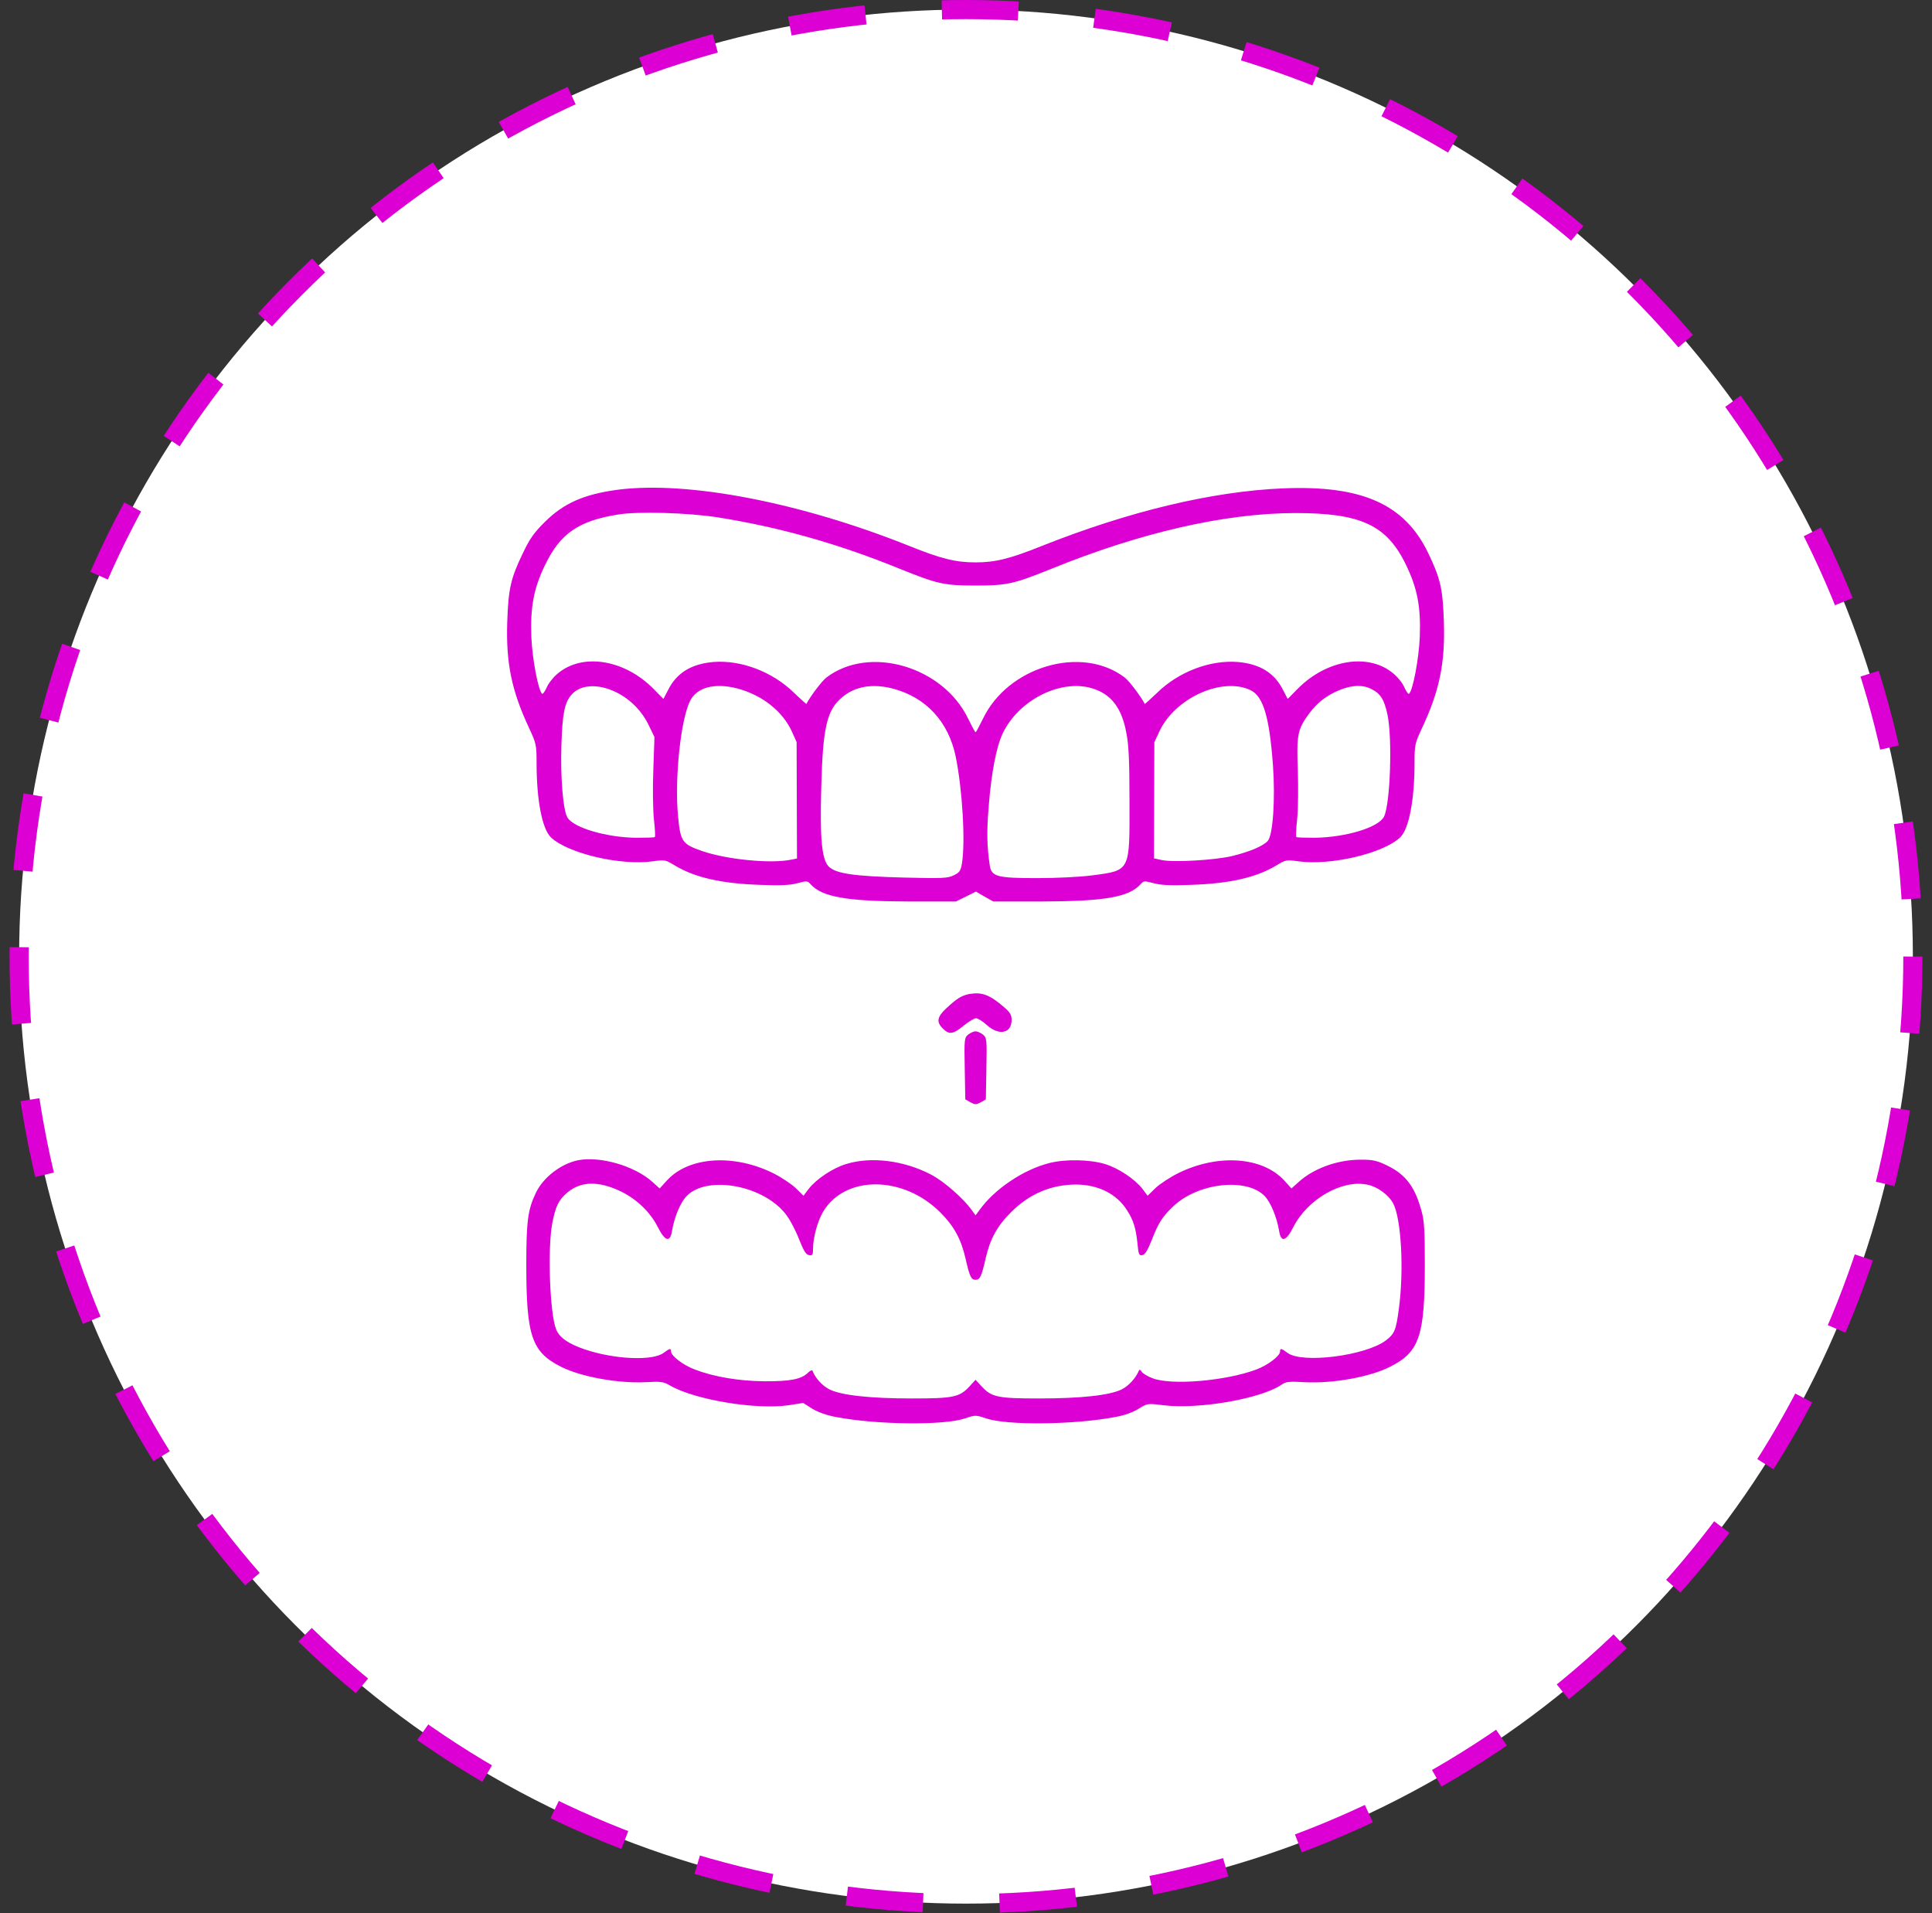<svg xmlns="http://www.w3.org/2000/svg" width="101" height="100" viewBox="0 0 101 100" fill="none"><rect x="0" y="0" width="101" height="100" fill="#333333" stroke="none"/><circle cx="50.5" cy="50" r="49.5" fill="white" stroke="#DC00D4" stroke-dasharray="4 4"></circle><g clip-path="url(#clip0_0_377)"><path d="M32.309 25.596C30.541 25.83 29.467 26.299 28.48 27.285C27.924 27.832 27.689 28.164 27.338 28.906C26.693 30.244 26.576 30.771 26.517 32.52C26.449 34.658 26.742 36.103 27.67 38.076C28.031 38.857 28.051 38.935 28.051 39.883C28.051 41.836 28.344 43.33 28.803 43.77C29.691 44.609 32.435 45.254 34.125 45.02C34.76 44.932 34.779 44.932 35.307 45.254C36.342 45.869 37.719 46.182 39.721 46.25C40.814 46.289 41.312 46.27 41.693 46.162C42.172 46.035 42.221 46.035 42.377 46.221C42.982 46.885 44.252 47.109 47.484 47.119H49.975L50.492 46.865L51.02 46.602L51.469 46.865L51.928 47.119H54.467C57.748 47.109 59.008 46.895 59.623 46.221C59.779 46.035 59.828 46.035 60.307 46.162C60.688 46.27 61.185 46.289 62.279 46.25C64.281 46.182 65.658 45.869 66.693 45.254C67.221 44.932 67.24 44.932 67.875 45.02C69.564 45.254 72.309 44.609 73.197 43.77C73.656 43.33 73.949 41.826 73.949 39.834C73.949 38.945 73.969 38.848 74.33 38.076C75.258 36.103 75.551 34.658 75.482 32.52C75.424 30.771 75.307 30.244 74.662 28.906C73.432 26.348 71.195 25.352 67.064 25.527C63.373 25.684 59.037 26.719 54.467 28.535C52.787 29.209 52.035 29.395 51 29.395C49.965 29.395 49.203 29.209 47.533 28.535C41.85 26.26 35.971 25.127 32.309 25.596ZM37.523 27.041C40.717 27.549 43.832 28.418 47.074 29.746C49.017 30.527 49.359 30.605 51 30.605C52.641 30.605 52.982 30.527 54.926 29.746C59.623 27.832 64.037 26.826 67.699 26.816C71.146 26.816 72.504 27.441 73.51 29.541C74.096 30.752 74.281 31.719 74.223 33.291C74.174 34.434 73.871 36.045 73.666 36.26C73.627 36.299 73.519 36.152 73.422 35.938C73.334 35.723 73.08 35.4 72.855 35.215C71.566 34.111 69.359 34.463 67.836 36.006L67.318 36.533L67.074 36.065C66.625 35.166 65.853 34.697 64.691 34.6C63.256 34.492 61.625 35.107 60.502 36.201C60.141 36.543 59.848 36.807 59.848 36.797C59.633 36.387 59.037 35.596 58.793 35.41C56.547 33.701 52.689 34.834 51.381 37.578C51.195 37.959 51.029 38.272 51 38.272C50.971 38.272 50.805 37.959 50.619 37.578C49.31 34.834 45.453 33.701 43.207 35.41C42.963 35.596 42.367 36.387 42.152 36.797C42.152 36.807 41.859 36.543 41.498 36.201C40.375 35.107 38.744 34.492 37.309 34.6C36.146 34.697 35.375 35.166 34.926 36.065L34.682 36.533L34.164 36.006C32.641 34.463 30.434 34.111 29.145 35.215C28.92 35.4 28.666 35.723 28.578 35.938C28.48 36.152 28.373 36.299 28.334 36.26C28.129 36.045 27.826 34.434 27.777 33.291C27.719 31.719 27.904 30.752 28.49 29.541C29.281 27.891 30.238 27.227 32.299 26.895C33.344 26.719 35.941 26.797 37.523 27.041ZM32.211 36.182C32.943 36.543 33.559 37.158 33.92 37.92L34.213 38.525L34.154 40.234C34.115 41.172 34.135 42.334 34.184 42.822C34.242 43.301 34.262 43.721 34.232 43.75C34.213 43.779 33.764 43.789 33.246 43.789C31.703 43.77 30.014 43.272 29.672 42.744C29.438 42.393 29.291 40.635 29.35 38.926C29.398 37.305 29.516 36.709 29.887 36.299C30.355 35.772 31.273 35.723 32.211 36.182ZM38.549 35.986C39.838 36.328 40.912 37.168 41.4 38.242L41.645 38.789L41.654 41.826L41.664 44.873L41.371 44.932C40.326 45.156 38.002 44.932 36.703 44.482C35.658 44.121 35.57 43.994 35.443 42.627C35.267 40.664 35.58 37.656 36.068 36.65C36.42 35.928 37.348 35.674 38.549 35.986ZM46.654 35.986C48.412 36.445 49.584 37.715 49.965 39.56C50.316 41.309 50.473 43.994 50.287 45.137C50.219 45.527 50.16 45.605 49.857 45.752C49.545 45.908 49.252 45.918 47.25 45.869C44.642 45.801 43.695 45.664 43.324 45.293C42.963 44.932 42.855 43.838 42.934 41.162C43.012 38.008 43.227 37.1 44.037 36.435C44.711 35.869 45.619 35.723 46.654 35.986ZM57.094 35.977C58.08 36.279 58.637 36.982 58.881 38.301C59.008 38.916 59.047 39.775 59.047 41.895C59.057 45.557 59.096 45.488 57.123 45.752C56.449 45.84 55.238 45.898 54.203 45.898C52.123 45.898 51.83 45.82 51.742 45.234C51.596 44.238 51.576 43.477 51.684 42.188C51.82 40.41 52.084 39.043 52.416 38.34C53.246 36.592 55.443 35.478 57.094 35.977ZM65.375 36.074C66.039 36.397 66.361 37.461 66.547 40C66.674 41.758 66.547 43.662 66.273 43.955C66.039 44.219 65.346 44.512 64.447 44.736C63.539 44.961 61.322 45.088 60.717 44.951L60.326 44.863L60.336 41.836L60.346 38.799L60.6 38.252C61.4 36.494 63.891 35.361 65.375 36.074ZM71.693 36.016C72.172 36.25 72.367 36.572 72.533 37.353C72.797 38.594 72.68 41.992 72.357 42.676C72.084 43.242 70.394 43.76 68.754 43.789C68.236 43.789 67.787 43.779 67.767 43.75C67.738 43.721 67.758 43.281 67.816 42.773C67.865 42.266 67.875 41.123 67.846 40.234C67.777 38.408 67.836 38.115 68.432 37.305C68.861 36.728 69.33 36.357 70.033 36.065C70.688 35.801 71.244 35.781 71.693 36.016Z" fill="#DC00D4"></path><path d="M50.688 51.953C50.277 52.031 50.033 52.177 49.467 52.705C48.988 53.154 48.939 53.418 49.291 53.76C49.613 54.092 49.828 54.062 50.375 53.613C50.639 53.398 50.932 53.222 51.02 53.222C51.117 53.222 51.371 53.379 51.596 53.584C52.23 54.15 52.885 54.013 52.885 53.31C52.885 53.056 52.807 52.92 52.504 52.656C51.752 52.002 51.352 51.845 50.688 51.953Z" fill="#DC00D4"></path><path d="M50.619 54.072C50.414 54.238 50.404 54.316 50.434 55.859L50.463 57.461L50.736 57.617C50.971 57.744 51.029 57.744 51.273 57.617L51.537 57.461L51.566 55.859C51.596 54.316 51.586 54.238 51.381 54.072C51.264 53.984 51.098 53.906 51 53.906C50.902 53.906 50.736 53.984 50.619 54.072Z" fill="#DC00D4"></path><path d="M30.219 60.644C29.32 60.83 28.393 61.543 28.012 62.353C27.592 63.222 27.514 63.847 27.514 66.113C27.514 69.834 27.797 70.664 29.32 71.435C30.365 71.963 32.299 72.314 33.744 72.246C34.555 72.197 34.682 72.217 35.033 72.422C36.342 73.174 39.555 73.701 41.244 73.447L41.986 73.33L42.465 73.633C42.768 73.818 43.227 73.974 43.685 74.062C45.805 74.472 49.35 74.511 50.443 74.14C50.99 73.955 51.01 73.955 51.557 74.14C52.65 74.511 56.195 74.472 58.315 74.062C58.773 73.984 59.232 73.818 59.525 73.633C59.984 73.349 59.994 73.349 60.795 73.447C62.65 73.681 65.932 73.115 67.016 72.363C67.221 72.217 67.416 72.197 68.197 72.246C69.691 72.324 71.625 71.972 72.68 71.435C74.203 70.664 74.486 69.834 74.486 66.113C74.486 64.316 74.457 63.799 74.311 63.291C73.969 62.031 73.49 61.396 72.533 60.928C71.986 60.664 71.801 60.615 71.137 60.615C69.926 60.615 68.686 61.064 67.894 61.777L67.514 62.119L67.152 61.719C66.01 60.459 63.676 60.293 61.596 61.318C61.166 61.533 60.629 61.885 60.404 62.099L59.994 62.5L59.73 62.148C59.33 61.631 58.471 61.054 57.758 60.84C56.986 60.605 55.688 60.576 54.857 60.791C53.5 61.133 51.996 62.148 51.215 63.232L51 63.525L50.785 63.232C50.365 62.636 49.32 61.728 48.676 61.396C47.26 60.654 45.541 60.439 44.242 60.84C43.529 61.054 42.67 61.631 42.27 62.148L42.006 62.5L41.596 62.099C41.371 61.885 40.844 61.533 40.434 61.328C38.373 60.303 36.02 60.449 34.877 61.689L34.486 62.119L34.105 61.777C33.178 60.937 31.371 60.42 30.219 60.644ZM32.397 62.246C33.256 62.646 33.988 63.34 34.389 64.14C34.77 64.892 35.033 64.961 35.131 64.336C35.258 63.603 35.57 62.851 35.893 62.519C36.986 61.386 40.014 61.972 41.137 63.545C41.322 63.799 41.615 64.355 41.781 64.795C42.016 65.39 42.143 65.586 42.299 65.605C42.475 65.635 42.504 65.586 42.504 65.263C42.504 64.687 42.738 63.838 43.022 63.349C44.164 61.416 47.211 61.426 49.154 63.369C49.877 64.092 50.238 64.756 50.473 65.771C50.688 66.719 50.766 66.894 51 66.894C51.234 66.894 51.312 66.719 51.527 65.771C51.762 64.756 52.123 64.092 52.846 63.369C53.812 62.402 54.935 61.924 56.234 61.914C57.397 61.914 58.373 62.392 58.92 63.261C59.262 63.799 59.379 64.189 59.467 65.019C59.516 65.556 59.545 65.635 59.711 65.605C59.857 65.586 59.994 65.361 60.219 64.795C60.56 63.916 60.766 63.594 61.322 63.066C62.611 61.826 65.16 61.533 66.117 62.519C66.43 62.851 66.742 63.603 66.869 64.336C66.967 64.961 67.231 64.892 67.611 64.14C68.353 62.676 70.17 61.631 71.498 61.924C72.016 62.031 72.602 62.461 72.836 62.91C73.256 63.721 73.402 66.396 73.129 68.408C72.982 69.521 72.904 69.717 72.455 70.058C71.4 70.859 68.08 71.289 67.309 70.713C66.977 70.469 66.918 70.459 66.918 70.644C66.918 70.869 66.283 71.357 65.678 71.582C64.096 72.178 61.244 72.422 60.258 72.041C59.994 71.943 59.74 71.787 59.682 71.699C59.613 71.582 59.565 71.572 59.535 71.65C59.369 72.041 58.998 72.441 58.647 72.617C58.041 72.93 56.498 73.096 54.32 73.096C52.162 73.096 51.84 73.027 51.322 72.471L51 72.119L50.678 72.471C50.16 73.027 49.838 73.096 47.68 73.096C45.502 73.096 43.959 72.93 43.353 72.617C42.992 72.441 42.592 71.992 42.484 71.66C42.455 71.592 42.357 71.631 42.23 71.758C41.898 72.09 41.293 72.207 39.965 72.197C38.647 72.187 37.338 71.972 36.322 71.582C35.717 71.357 35.082 70.869 35.082 70.644C35.082 70.459 35.023 70.469 34.691 70.713C34.125 71.142 32.123 71.055 30.59 70.537C29.74 70.254 29.252 69.922 29.076 69.492C28.744 68.681 28.617 65.283 28.871 63.935C29.047 63.027 29.213 62.705 29.682 62.314C30.375 61.748 31.264 61.719 32.397 62.246Z" fill="#DC00D4"></path></g><defs><clipPath id="clip0_0_377"><rect width="50" height="50" fill="white" transform="translate(26 25)"></rect></clipPath></defs></svg>